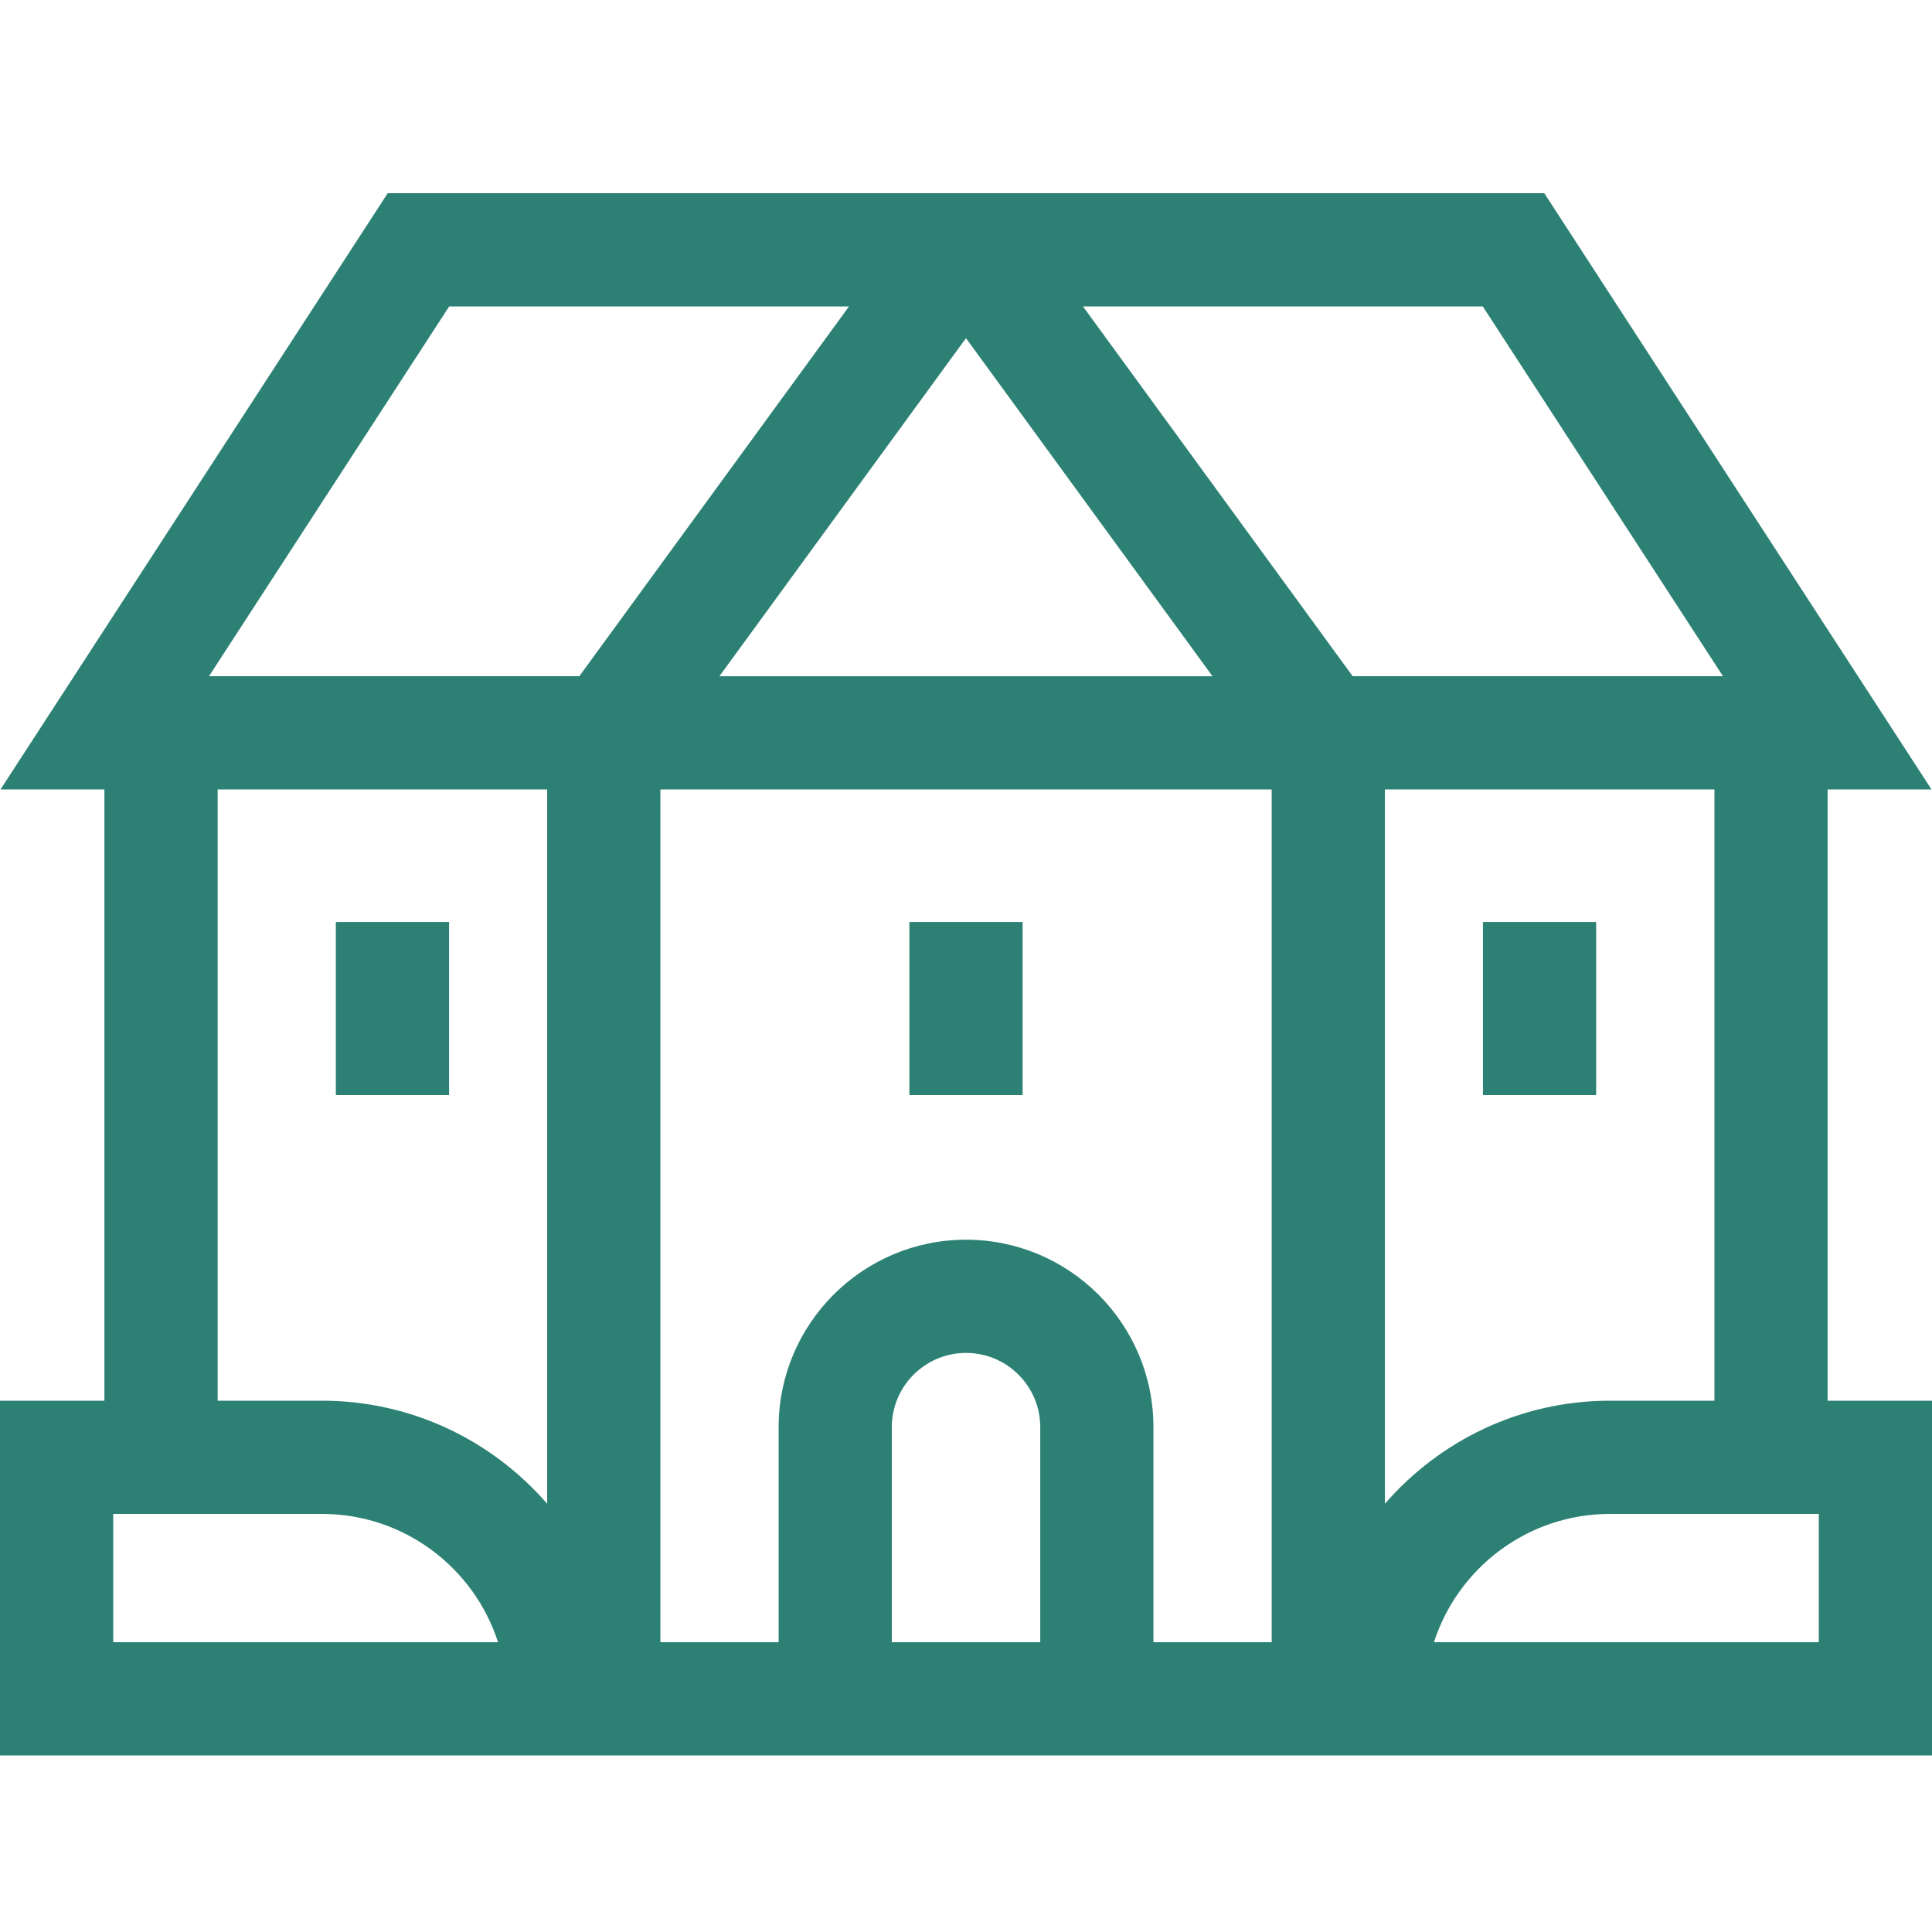<?xml version="1.0" encoding="UTF-8"?> <svg xmlns="http://www.w3.org/2000/svg" height="60" viewBox="0 0 60 60" width="60"><path d="m47.959 6 12.025 18.516h-3.226v18.984h3.242v11.016h-60v-11.016h3.242v-18.984h-3.226l12.025-18.516zm8.526 41.016h-6.485c-2.553 0-4.723 1.675-5.467 3.984h11.951zm-16.992-22.5h-18.984v26.484h3.672v-6.68c0-3.209 2.611-5.82 5.82-5.82s5.82 2.611 5.82 5.82v6.68h3.672zm-29.492 22.5h-6.485v3.984h11.951c-.744-2.309-2.914-3.984-5.467-3.984zm20-5c-1.271 0-2.305 1.034-2.305 2.304v6.68h4.61v-6.68c0-1.271-1.034-2.304-2.305-2.304zm23.242-17.5h-10.234v22.185c1.699-1.958 4.202-3.201 6.992-3.201h3.242zm-36.25 0h-10.234v18.984h3.242c2.79 0 5.293 1.242 6.992 3.201zm-3.047 4.117v5.375h-3.516v-5.375zm17.812 0v5.375h-3.516v-5.375zm17.812 0v5.375h-3.516v-5.375zm-23.203-19.117h-12.417l-7.459 11.484h11.5zm19.682 0h-12.417l8.376 11.484h11.5zm-16.05.986-7.657 10.499h15.313z" fill="#2d8174" fill-rule="evenodd"></path></svg> 